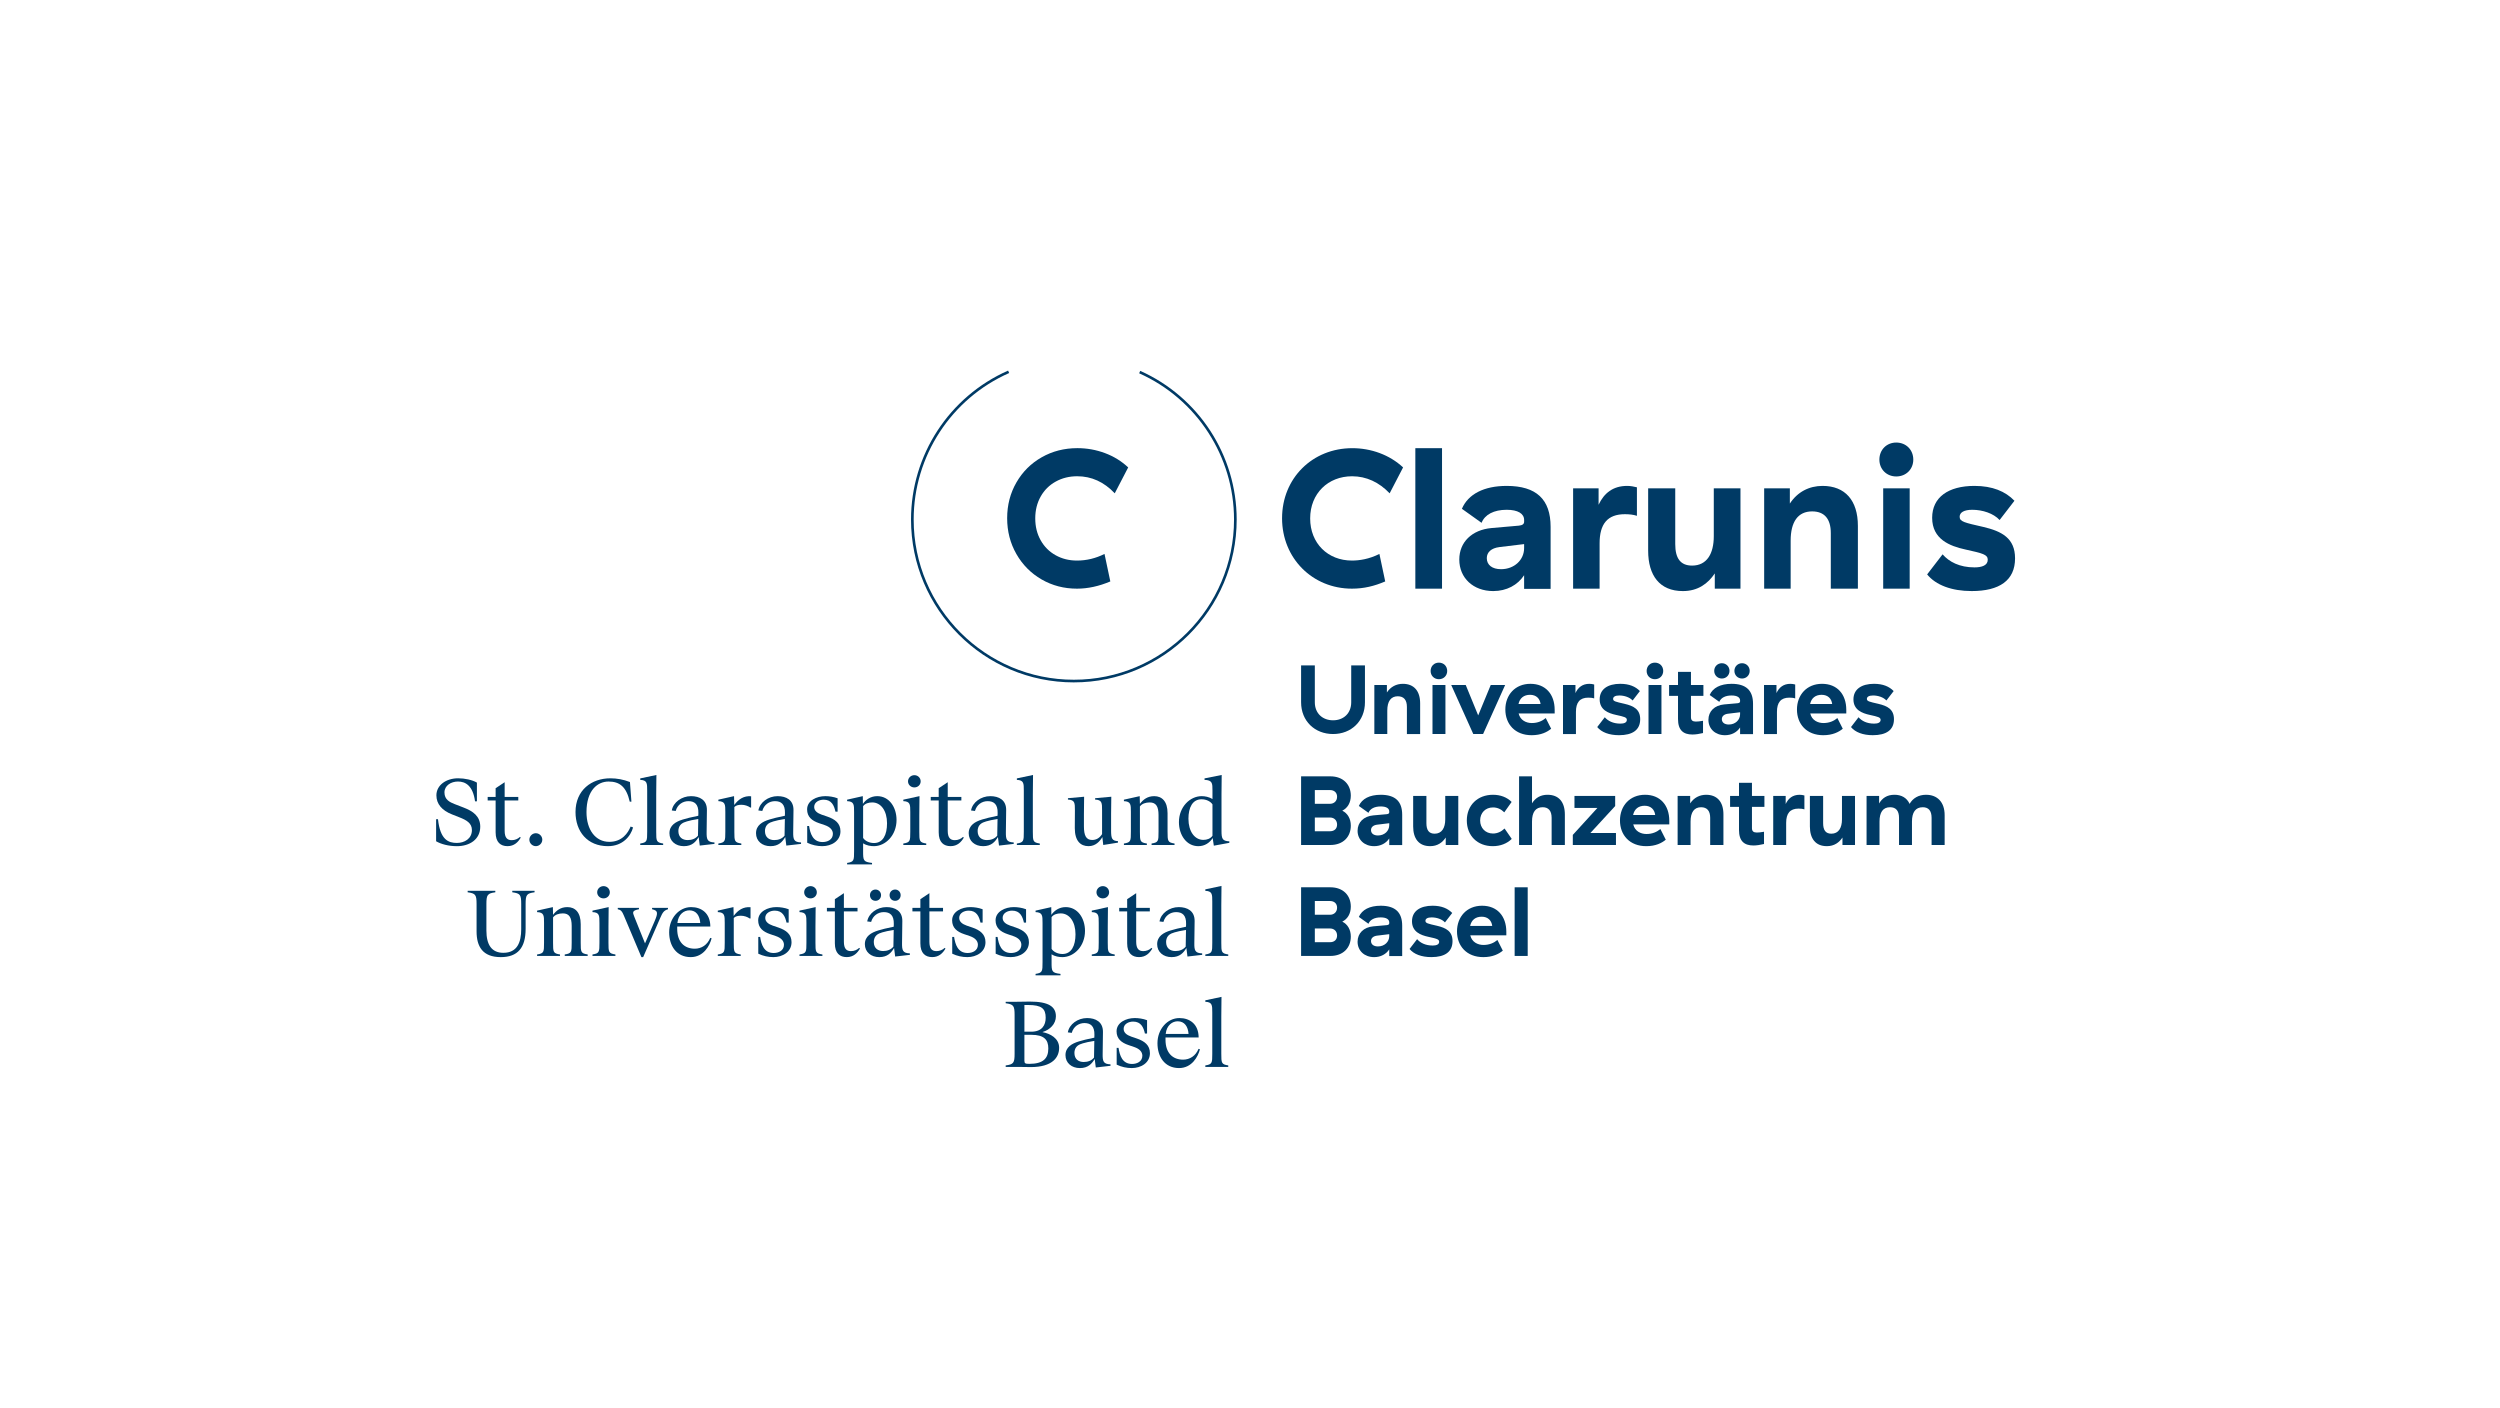 <?xml version="1.0" encoding="UTF-8"?>
<svg id="Layer_1" data-name="Layer 1" xmlns="http://www.w3.org/2000/svg" xmlns:xlink="http://www.w3.org/1999/xlink" viewBox="0 0 380 214">
  <defs>
    <clipPath id="clippath">
      <rect x="66.289" y="56.331" width="240" height="106.016" style="fill: none;"/>
    </clipPath>
    <clipPath id="clippath-1">
      <rect x="66.289" y="56.331" width="240" height="106.016" style="fill: none;"/>
    </clipPath>
    <clipPath id="clippath-2">
      <rect x="66.289" y="56.331" width="240" height="106.016" style="fill: none;"/>
    </clipPath>
    <clipPath id="clippath-3">
      <rect x="66.289" y="56.331" width="240" height="106.016" style="fill: none;"/>
    </clipPath>
    <clipPath id="clippath-4">
      <rect x="66.289" y="56.331" width="240" height="106.016" style="fill: none;"/>
    </clipPath>
  </defs>
  <g style="clip-path: url(#clippath);">
    <path d="M194.874,78.769c0-6.07,4.607-10.647,10.676-10.647,2.838,0,5.676,1.008,7.718,2.928l-2.043,3.936c-1.588-1.678-3.54-2.593-5.705-2.593-3.66,0-6.375,2.623-6.375,6.407s2.684,6.405,6.346,6.405c1.128,0,2.591-.213,4.178-1.005l.883,4.179c-1.646.702-3.232,1.098-5.062,1.098-5.982,0-10.618-4.607-10.618-10.708" style="fill: #003a65;"/>
  </g>
  <rect x="215.132" y="68.123" width="4.056" height="21.355" style="fill: #003a65;"/>
  <g style="clip-path: url(#clippath-1);">
    <path d="M227.884,83.161c-1.191.154-1.891.763-1.891,1.678,0,1.037.822,1.678,2.165,1.678,2.013,0,3.508-1.404,3.508-3.202v-.612l-3.782.457ZM229.012,73.858c4.516,0,6.681,2.043,6.681,6.224v9.426h-4.027v-2.075c-.976,1.495-2.654,2.41-4.697,2.41-3.021,0-5.157-1.982-5.157-4.79,0-2.652,1.923-4.514,4.881-4.788l4.181-.367c.548-.061.793-.245.793-.609v-.245c0-.976-.947-1.556-2.654-1.556-1.952,0-3.325.731-3.814,1.982l-2.99-2.133c.947-2.229,3.357-3.479,6.804-3.479" style="fill: #003a65;"/>
    <path d="M247.317,73.858c.548,0,1.005.091,1.495.213v4.333c-.548-.183-1.189-.245-1.83-.245-2.654,0-3.843,1.495-3.843,4.423v6.894h-4.027v-15.251h3.873v2.5c.824-1.769,2.197-2.867,4.333-2.867" style="fill: #003a65;"/>
    <path d="M264.553,89.477h-3.905v-2.319c-1.037,1.556-2.564,2.686-4.851,2.686-3.538,0-5.277-2.38-5.277-6.133v-9.487h4.117v8.482c0,2.165.795,3.264,2.564,3.264,2.258,0,3.295-1.83,3.295-4.455v-7.29h4.056v15.254Z" style="fill: #003a65;"/>
    <path d="M268.154,74.224h3.904v2.319c1.16-1.771,2.928-2.686,4.974-2.686,3.415,0,5.367,2.197,5.367,6.072v9.548h-4.117v-8.45c0-2.168-.976-3.295-2.838-3.295-2.136,0-3.264,1.556-3.264,4.455v7.29h-4.027v-15.254Z" style="fill: #003a65;"/>
    <path d="M290.272,89.477h-4.027v-15.254h4.027v15.254ZM285.666,69.861c0-1.495,1.098-2.593,2.561-2.593,1.495,0,2.593,1.098,2.593,2.593,0,1.465-1.098,2.561-2.593,2.561-1.463,0-2.561-1.096-2.561-2.561" style="fill: #003a65;"/>
    <path d="M300.126,73.858c2.716,0,4.697.824,6.07,2.258l-2.256,2.928c-.915-1.008-2.593-1.556-4.149-1.556-1.25,0-1.923.396-1.923,1.067,0,.734.731.886,3.54,1.527,2.897.67,4.881,1.739,4.881,4.79,0,3.354-2.38,4.971-6.591,4.971-3.051,0-5.46-.915-6.772-2.532l2.349-3.051c.976,1.13,2.564,1.984,4.851,1.984,1.128,0,2.013-.306,2.013-1.16,0-.793-.763-.976-3.386-1.556-2.38-.519-5.064-1.556-5.064-4.819,0-3.112,2.442-4.851,6.437-4.851" style="fill: #003a65;"/>
    <path d="M197.766,106.743v-5.605h2.087v5.605c0,1.7,1.191,2.742,2.772,2.742s2.76-1.042,2.76-2.742v-5.605h2.087v5.605c0,2.862-2.072,4.829-4.846,4.829s-4.859-1.967-4.859-4.829" style="fill: #003a65;"/>
    <path d="M208.9,104.119h1.908v1.133c.568-.864,1.431-1.311,2.429-1.311,1.671,0,2.625,1.074,2.625,2.965v4.668h-2.013v-4.13c0-1.059-.477-1.61-1.387-1.61-1.042,0-1.595.758-1.595,2.175v3.564h-1.967v-7.454Z" style="fill: #003a65;"/>
    <path d="M219.706,111.573h-1.967v-7.454h1.967v7.454ZM217.455,101.988c0-.731.536-1.267,1.253-1.267.731,0,1.267.536,1.267,1.267,0,.714-.536,1.253-1.267,1.253-.717,0-1.253-.538-1.253-1.253" style="fill: #003a65;"/>
  </g>
  <polygon points="220.585 104.119 222.791 104.119 224.685 108.741 226.593 104.119 228.783 104.119 225.429 111.573 223.939 111.573 220.585 104.119" style="fill: #003a65;"/>
  <g style="clip-path: url(#clippath-2);">
    <path d="M232.57,105.611c-.939,0-1.566.492-1.759,1.399h3.354c-.091-.805-.641-1.399-1.595-1.399M232.628,103.94c2.28,0,3.682,1.566,3.682,3.966v.536h-5.485l.015.029c.237,1.001,1.133,1.431,1.996,1.431.895,0,1.595-.313,2.119-.758l.82,1.624c-.612.506-1.536.983-2.968.983-2.52,0-3.995-1.686-3.995-3.907,0-2.204,1.475-3.905,3.816-3.905" style="fill: #003a65;"/>
    <path d="M241.586,103.94c.269,0,.492.044.731.105v2.116c-.269-.091-.582-.12-.895-.12-1.297,0-1.879.731-1.879,2.163v3.369h-1.967v-7.454h1.894v1.223c.401-.866,1.074-1.402,2.116-1.402" style="fill: #003a65;"/>
    <path d="M246.295,103.94c1.326,0,2.295.404,2.968,1.103l-1.103,1.431c-.448-.492-1.267-.761-2.028-.761-.612,0-.939.193-.939.521,0,.36.357.433,1.73.746,1.416.328,2.385.849,2.385,2.341,0,1.639-1.162,2.429-3.22,2.429-1.492,0-2.669-.448-3.31-1.238l1.147-1.49c.477.55,1.253.969,2.371.969.55,0,.983-.149.983-.568,0-.387-.372-.477-1.654-.758-1.164-.254-2.476-.761-2.476-2.356,0-1.522,1.194-2.371,3.146-2.371" style="fill: #003a65;"/>
    <path d="M252.54,111.573h-1.967v-7.454h1.967v7.454ZM250.289,101.988c0-.731.536-1.267,1.253-1.267.731,0,1.267.536,1.267,1.267,0,.714-.536,1.253-1.267,1.253-.717,0-1.253-.538-1.253-1.253" style="fill: #003a65;"/>
    <path d="M257.25,111.647c-1.387,0-2.192-.656-2.192-2.356v-3.518h-1.355v-1.654h1.355v-1.999h1.969v1.999h1.891v1.654h-1.891v3.234c0,.477.237.673.744.673.298,0,.553-.029,1.089-.12v1.864c-.55.132-1.118.223-1.61.223" style="fill: #003a65;"/>
    <path d="M264.792,100.809c.656,0,1.162.509,1.162,1.165s-.506,1.162-1.162,1.162-1.162-.506-1.162-1.162.506-1.165,1.162-1.165M262.646,108.486c-.582.076-.925.374-.925.822,0,.506.401.82,1.057.82.986,0,1.715-.687,1.715-1.566v-.298l-1.847.223ZM261.722,100.809c.656,0,1.162.509,1.162,1.165s-.506,1.162-1.162,1.162-1.162-.506-1.162-1.162.506-1.165,1.162-1.165M263.197,103.94c2.207,0,3.264.998,3.264,3.041v4.607h-1.967v-1.013c-.477.729-1.297,1.177-2.295,1.177-1.475,0-2.52-.969-2.52-2.341,0-1.297.939-2.207,2.385-2.339l2.043-.181c.267-.029.387-.117.387-.296v-.12c0-.477-.462-.761-1.297-.761-.954,0-1.624.357-1.864.969l-1.461-1.042c.462-1.089,1.642-1.7,3.325-1.7" style="fill: #003a65;"/>
    <path d="M272.14,103.94c.269,0,.492.044.731.105v2.116c-.269-.091-.582-.12-.895-.12-1.297,0-1.879.731-1.879,2.163v3.369h-1.967v-7.454h1.894v1.223c.401-.866,1.072-1.402,2.116-1.402" style="fill: #003a65;"/>
    <path d="M276.895,105.611c-.939,0-1.566.492-1.759,1.399h3.354c-.091-.805-.641-1.399-1.595-1.399M276.954,103.94c2.28,0,3.682,1.566,3.682,3.966v.536h-5.485l.015.029c.237,1.001,1.133,1.431,1.996,1.431.895,0,1.595-.313,2.119-.758l.82,1.624c-.612.506-1.536.983-2.968.983-2.52,0-3.995-1.686-3.995-3.907,0-2.204,1.475-3.905,3.816-3.905" style="fill: #003a65;"/>
    <path d="M284.868,103.94c1.326,0,2.295.404,2.968,1.103l-1.103,1.431c-.448-.492-1.267-.761-2.028-.761-.612,0-.939.193-.939.521,0,.36.357.433,1.73.746,1.416.328,2.385.849,2.385,2.341,0,1.639-1.162,2.429-3.22,2.429-1.492,0-2.669-.448-3.31-1.238l1.147-1.49c.477.55,1.253.969,2.371.969.55,0,.983-.149.983-.568,0-.387-.372-.477-1.654-.758-1.164-.254-2.476-.761-2.476-2.356,0-1.522,1.194-2.371,3.146-2.371" style="fill: #003a65;"/>
    <path d="M202.163,126.35c.673,0,1.074-.401,1.074-1.013,0-.656-.448-1.074-1.074-1.074h-2.309v2.087h2.309ZM202.163,122.177c.626,0,1.074-.433,1.074-1.074,0-.594-.401-1.013-1.074-1.013h-2.309v2.087h2.309ZM197.766,118.003h4.443c1.967,0,3.114,1.253,3.114,2.936,0,1.089-.506,1.894-1.297,2.283.805.401,1.297,1.206,1.297,2.28,0,1.683-1.147,2.936-3.114,2.936h-4.443v-10.434Z" style="fill: #003a65;"/>
    <path d="M209.319,125.351c-.582.076-.925.374-.925.822,0,.506.401.82,1.057.82.986,0,1.715-.687,1.715-1.566v-.298l-1.847.223ZM209.869,120.806c2.207,0,3.264.998,3.264,3.041v4.607h-1.967v-1.013c-.477.729-1.297,1.177-2.295,1.177-1.475,0-2.52-.969-2.52-2.341,0-1.297.939-2.207,2.385-2.339l2.043-.181c.267-.029.387-.117.387-.296v-.12c0-.477-.462-.761-1.297-.761-.954,0-1.624.357-1.864.969l-1.461-1.042c.462-1.089,1.642-1.7,3.325-1.7" style="fill: #003a65;"/>
    <path d="M221.659,128.438h-1.908v-1.133c-.506.761-1.253,1.311-2.371,1.311-1.73,0-2.579-1.162-2.579-2.997v-4.636h2.013v4.144c0,1.059.387,1.595,1.253,1.595,1.101,0,1.61-.893,1.61-2.175v-3.564h1.982v7.454Z" style="fill: #003a65;"/>
    <path d="M226.935,120.806c1.133,0,2.116.372,2.833,1.089l-1.118,1.58c-.492-.492-1.059-.746-1.715-.746-1.147,0-1.952.82-1.952,1.982,0,1.15.805,1.984,1.952,1.984.656,0,1.253-.269,1.759-.761l1.089,1.58c-.717.714-1.73,1.103-2.877,1.103-2.341,0-3.951-1.595-3.951-3.907s1.639-3.905,3.98-3.905" style="fill: #003a65;"/>
    <path d="M232.866,122.102c.55-.878,1.355-1.297,2.356-1.297,1.698,0,2.637,1.074,2.637,3.012v4.621h-2.011v-4.13c0-1.059-.477-1.61-1.358-1.61-1.074,0-1.624.744-1.624,2.175v3.564h-1.967v-10.436h1.967v4.1Z" style="fill: #003a65;"/>
  </g>
  <polygon points="245.506 122.52 241.734 126.62 245.626 126.62 245.626 128.438 239.067 128.438 239.067 126.904 242.807 122.804 239.319 122.804 239.319 120.984 245.506 120.984 245.506 122.52" style="fill: #003a65;"/>
  <g style="clip-path: url(#clippath-3);">
    <path d="M249.992,122.474c-.939,0-1.566.494-1.759,1.402h3.354c-.091-.805-.641-1.402-1.595-1.402M250.051,120.806c2.28,0,3.682,1.566,3.682,3.966v.536h-5.485l.015.029c.237,1.001,1.133,1.431,1.996,1.431.895,0,1.595-.313,2.119-.758l.82,1.624c-.612.506-1.536.983-2.968.983-2.52,0-3.995-1.686-3.995-3.907,0-2.204,1.475-3.905,3.816-3.905" style="fill: #003a65;"/>
    <path d="M254.999,120.984h1.908v1.133c.565-.864,1.431-1.311,2.429-1.311,1.671,0,2.625,1.074,2.625,2.968v4.665h-2.013v-4.13c0-1.059-.477-1.61-1.387-1.61-1.042,0-1.595.761-1.595,2.175v3.564h-1.967v-7.454Z" style="fill: #003a65;"/>
    <path d="M266.52,128.513c-1.387,0-2.192-.656-2.192-2.356v-3.518h-1.355v-1.654h1.355v-1.999h1.969v1.999h1.894v1.654h-1.894v3.234c0,.477.237.673.744.673.298,0,.553-.032,1.089-.12v1.864c-.55.132-1.118.223-1.61.223" style="fill: #003a65;"/>
    <path d="M273.54,120.806c.269,0,.492.044.729.105v2.116c-.267-.091-.58-.12-.893-.12-1.297,0-1.879.731-1.879,2.163v3.369h-1.967v-7.454h1.894v1.223c.401-.866,1.074-1.402,2.116-1.402" style="fill: #003a65;"/>
    <path d="M281.961,128.438h-1.908v-1.133c-.506.761-1.253,1.311-2.371,1.311-1.73,0-2.579-1.162-2.579-2.997v-4.636h2.013v4.144c0,1.059.387,1.595,1.253,1.595,1.101,0,1.61-.893,1.61-2.175v-3.564h1.982v7.454Z" style="fill: #003a65;"/>
    <path d="M292.768,120.806c1.683,0,2.818,1.089,2.818,3.1v4.533h-1.984v-4.13c0-1.074-.462-1.61-1.341-1.61-1.118,0-1.642.79-1.642,2.175v3.564h-1.967v-4.13c0-1.074-.477-1.61-1.355-1.61-1.103,0-1.61.79-1.61,2.175v3.564h-1.969v-7.454h1.908v1.147c.448-.79,1.179-1.326,2.327-1.326,1.057,0,1.879.448,2.309,1.387.477-.851,1.343-1.387,2.505-1.387" style="fill: #003a65;"/>
    <path d="M202.163,143.215c.673,0,1.074-.401,1.074-1.013,0-.656-.448-1.074-1.074-1.074h-2.309v2.087h2.309ZM202.163,139.042c.626,0,1.074-.433,1.074-1.074,0-.594-.401-1.013-1.074-1.013h-2.309v2.087h2.309ZM197.766,134.868h4.443c1.967,0,3.114,1.253,3.114,2.936,0,1.089-.506,1.894-1.297,2.283.805.401,1.297,1.206,1.297,2.28,0,1.683-1.147,2.936-3.114,2.936h-4.443v-10.434Z" style="fill: #003a65;"/>
    <path d="M209.319,142.216c-.582.076-.925.374-.925.822,0,.506.401.82,1.057.82.986,0,1.715-.687,1.715-1.566v-.298l-1.847.223ZM209.869,137.671c2.207,0,3.264.998,3.264,3.041v4.607h-1.967v-1.013c-.477.729-1.297,1.177-2.295,1.177-1.475,0-2.52-.969-2.52-2.341,0-1.297.939-2.207,2.385-2.339l2.043-.181c.267-.029.387-.117.387-.296v-.12c0-.477-.462-.761-1.297-.761-.954,0-1.624.357-1.864.969l-1.461-1.042c.462-1.089,1.642-1.7,3.325-1.7" style="fill: #003a65;"/>
    <path d="M217.769,137.671c1.326,0,2.295.404,2.968,1.103l-1.103,1.431c-.448-.492-1.267-.761-2.028-.761-.612,0-.939.193-.939.521,0,.36.357.433,1.73.746,1.416.328,2.385.849,2.385,2.341,0,1.639-1.162,2.429-3.22,2.429-1.492,0-2.669-.448-3.31-1.238l1.147-1.49c.477.55,1.253.969,2.371.969.55,0,.983-.149.983-.568,0-.387-.372-.477-1.654-.758-1.164-.254-2.476-.761-2.476-2.356,0-1.522,1.194-2.371,3.146-2.371" style="fill: #003a65;"/>
    <path d="M225.222,139.339c-.939,0-1.566.494-1.759,1.402h3.354c-.091-.805-.641-1.402-1.595-1.402M225.28,137.671c2.28,0,3.682,1.566,3.682,3.966v.536h-5.485l.015.029c.237,1.001,1.133,1.431,1.996,1.431.895,0,1.595-.313,2.119-.758l.82,1.624c-.612.506-1.536.983-2.968.983-2.52,0-3.995-1.686-3.995-3.907,0-2.204,1.475-3.905,3.816-3.905" style="fill: #003a65;"/>
  </g>
  <rect x="230.226" y="134.869" width="1.984" height="10.434" style="fill: #003a65;"/>
  <g style="clip-path: url(#clippath-4);">
    <path d="M66.289,127.871v-3.354h.284c.343,3.175,1.61,3.608,2.877,3.608,1.133,0,2.28-.626,2.28-1.955,0-1.028-.776-1.505-1.938-1.952l-1.089-.431c-1.519-.597-2.371-1.58-2.371-2.894,0-1.534,1.461-2.593,3.31-2.593,1.028,0,2.163.254,2.848.656v2.848h-.284c-.328-2.429-1.49-3.012-2.593-3.012-1.059,0-2.057.612-2.057,1.656,0,1.118.834,1.49,1.551,1.774l1.385.536c1.402.536,2.505,1.311,2.505,2.892,0,1.952-1.624,2.968-3.547,2.968-1.282,0-2.415-.313-3.161-.746" style="fill: #003a65;"/>
    <path d="M75.335,126.53v-4.859h-1.209v-.538h1.209v-1.326l1.372-.91v2.236h2.072v.538h-2.072v4.604c0,1.074.401,1.431,1.072,1.431.506,0,.939-.193,1.253-.492l.12.105c-.389.67-.983,1.297-2.013,1.297-1.042,0-1.803-.582-1.803-2.087" style="fill: #003a65;"/>
    <path d="M81.446,126.649c.536,0,.983.448.983.983s-.448.983-.983.983-.983-.448-.983-.983.448-.983.983-.983" style="fill: #003a65;"/>
    <path d="M92.62,127.961c1.952,0,2.848-1.37,3.234-2.324l.374.132c-.36,1.328-1.58,2.848-3.831,2.848-3.117,0-4.92-2.221-4.92-5.186,0-3.339,2.444-5.128,5.292-5.128.998,0,1.982.179,2.982.565l.223,2.982h-.254c-.521-2.28-1.549-3.056-3.22-3.056-1.654,0-3.354,1.297-3.354,4.651,0,2.698,1.372,4.516,3.474,4.516" style="fill: #003a65;"/>
    <path d="M99.773,117.795c-.015.717-.029,1.566-.029,2.968v5.663c0,1.416.015,1.624,1.057,1.788v.225h-3.486v-.225c1.042-.164,1.057-.372,1.057-1.788v-6.246c0-1.118,0-1.595-1.057-1.639v-.225l2.459-.521Z" style="fill: #003a65;"/>
    <path d="M106.092,127.023l.046-2.535c-1.536.237-2.251.506-2.476.685-.448.328-.55.79-.55,1.133,0,1.001.67,1.387,1.416,1.387.609,0,1.177-.193,1.563-.67M106.198,127.231c-.433.717-.998,1.387-2.251,1.387s-2.192-.776-2.192-1.969c0-1.206.969-1.759,2.043-2.087.521-.164,1.297-.357,2.341-.565l.015-.418c.029-1.341-.582-1.803-1.522-1.803-.864,0-1.668.536-1.923,1.49l-.597-.073c.21-1.238,1.507-2.177,2.923-2.177,1.311,0,2.429.582,2.415,2.116l-.044,3.339c-.015,1.133.103,1.536,1.191,1.58v.223l-2.236.254-.164-1.297Z" style="fill: #003a65;"/>
    <path d="M111.607,122.356c.656-.895,1.475-1.416,2.564-1.326v1.713h-.135c-.328-.237-.834-.416-1.326-.416-.433,0-.834.073-1.089.342v3.755c0,1.416.015,1.627,1.059,1.791v.223h-3.489v-.223c1.042-.164,1.057-.374,1.057-1.791v-3.009c0-1.118,0-1.595-1.057-1.642v-.223l2.385-.536.029,1.341Z" style="fill: #003a65;"/>
    <path d="M119.253,127.023l.046-2.535c-1.536.237-2.251.506-2.476.685-.448.328-.55.79-.55,1.133,0,1.001.67,1.387,1.416,1.387.609,0,1.177-.193,1.563-.67M119.358,127.231c-.433.717-.998,1.387-2.251,1.387s-2.192-.776-2.192-1.969c0-1.206.969-1.759,2.043-2.087.521-.164,1.297-.357,2.341-.565l.015-.418c.029-1.341-.582-1.803-1.522-1.803-.864,0-1.668.536-1.923,1.49l-.597-.073c.21-1.238,1.507-2.177,2.923-2.177,1.311,0,2.429.582,2.415,2.116l-.044,3.339c-.015,1.133.103,1.536,1.191,1.58v.223l-2.236.254-.164-1.297Z" style="fill: #003a65;"/>
    <path d="M127.317,123.37h-.328c-.208-.939-.597-1.818-1.788-1.818-.702,0-1.446.372-1.446,1.101,0,.582.462.939,1.147,1.179l.834.284c1.223.416,2.013,1.042,2.013,2.236,0,1.475-1.358,2.265-2.76,2.265-.773,0-1.549-.164-2.295-.521v-2.549h.284c.179,1.147.565,2.444,2.057,2.444.744,0,1.549-.357,1.563-1.238,0-.597-.416-1.057-1.25-1.341l-.837-.284c-1.103-.372-1.832-.969-1.832-2.101,0-1.343,1.461-2.013,2.757-2.013.568,0,1.253.091,1.879.328v2.028Z" style="fill: #003a65;"/>
    <path d="M131.193,127.365c.296.462.954.776,1.654.776,1.372,0,1.982-1.267,1.982-2.997,0-1.908-.922-3.175-2.251-3.175-.536,0-1.072.149-1.385.568v4.829ZM129.82,123.414c0-1.118,0-1.595-1.059-1.639v-.225l2.385-.536.015,1.177c.433-.641,1.194-1.177,2.177-1.177,1.818,0,2.936,1.683,2.936,3.623,0,2.324-1.668,3.98-3.442,3.98-.477,0-1.118-.091-1.639-.433v1.191c0,1.416.015,1.627,1.355,1.791v.223h-3.787v-.223c1.045-.164,1.059-.374,1.059-1.791v-5.962Z" style="fill: #003a65;"/>
    <path d="M138.018,118.764c0-.521.433-.939.969-.939s.954.418.954.939-.418.925-.954.925-.969-.404-.969-.925M139.762,121.014c-.015.717-.029,1.58-.029,2.982v2.429c0,1.416.015,1.624,1.057,1.788v.223h-3.486v-.223c1.042-.164,1.057-.372,1.057-1.788v-3.012c0-1.118,0-1.595-1.057-1.639v-.225l2.459-.536Z" style="fill: #003a65;"/>
    <path d="M142.683,126.53v-4.859h-1.209v-.538h1.209v-1.326l1.372-.91v2.236h2.072v.538h-2.072v4.604c0,1.074.401,1.431,1.072,1.431.506,0,.939-.193,1.253-.492l.12.105c-.389.67-.983,1.297-2.013,1.297-1.042,0-1.803-.582-1.803-2.087" style="fill: #003a65;"/>
    <path d="M151.58,127.023l.046-2.535c-1.536.237-2.251.506-2.476.685-.448.328-.55.79-.55,1.133,0,1.001.67,1.387,1.416,1.387.609,0,1.177-.193,1.563-.67M151.685,127.231c-.433.717-.998,1.387-2.251,1.387s-2.192-.776-2.192-1.969c0-1.206.969-1.759,2.043-2.087.521-.164,1.297-.357,2.341-.565l.015-.418c.029-1.341-.582-1.803-1.522-1.803-.864,0-1.668.536-1.923,1.49l-.597-.073c.21-1.238,1.507-2.177,2.923-2.177,1.311,0,2.429.582,2.415,2.116l-.044,3.339c-.015,1.133.103,1.536,1.191,1.58v.223l-2.236.254-.164-1.297Z" style="fill: #003a65;"/>
    <path d="M157.021,117.795c-.015.717-.029,1.566-.029,2.968v5.663c0,1.416.015,1.624,1.057,1.788v.225h-3.486v-.225c1.042-.164,1.057-.372,1.057-1.788v-6.246c0-1.118,0-1.595-1.057-1.639v-.225l2.459-.521Z" style="fill: #003a65;"/>
    <path d="M168.885,126.217c0,1.253.135,1.58,1.045,1.639v.225l-2.236.357-.135-1.209c-.389.673-1.045,1.387-2.101,1.387-1.194,0-2.089-.761-2.089-2.742,0-.895.017-1.803.017-2.698,0-1.118,0-1.595-1.059-1.639v-.21l2.459-.223c-.015.717-.029,1.416-.029,2.669v1.832c0,1.387.328,2.072,1.253,2.072.626,0,1.133-.298,1.505-.893v-3.608c0-1.118,0-1.595-1.057-1.639v-.21l2.459-.223c-.015.717-.029,1.416-.029,2.669v2.444Z" style="fill: #003a65;"/>
    <path d="M177.47,126.426c0,1.416.015,1.624,1.059,1.788v.225h-3.489v-.225c1.042-.164,1.057-.372,1.057-1.788v-2.549c0-1.297-.387-1.908-1.341-1.908-.612,0-1.191.193-1.49.612v3.846c0,1.416.015,1.624,1.057,1.788v.225h-3.489v-.225c1.045-.164,1.059-.372,1.059-1.788v-3.012c0-1.118,0-1.595-1.059-1.639v-.225l2.402-.536.029,1.177c.492-.656,1.147-1.177,2.175-1.177,1.179,0,2.028.79,2.028,2.593v2.818Z" style="fill: #003a65;"/>
    <path d="M180.643,124.458c0,1.908.939,3.205,2.265,3.205.538,0,1.074-.179,1.387-.626v-4.771c-.298-.462-.954-.776-1.654-.776-1.372,0-1.999,1.238-1.999,2.968M184.296,120.179c0-1.118,0-1.595-1.209-1.639v-.225l2.61-.521c-.015.717-.029,1.566-.029,2.968v5.485c0,1.253.132,1.58,1.191,1.639v.225l-2.356.431-.179-1.162c-.433.702-1.191,1.238-2.177,1.238-1.818,0-2.95-1.715-2.95-3.653,0-2.327,1.686-3.951,3.459-3.951.477,0,1.118.105,1.639.448v-1.282Z" style="fill: #003a65;"/>
    <path d="M79.893,141.219c0,2.848-1.209,4.264-3.772,4.264-2.772,0-3.682-1.624-3.682-3.907v-4.159c0-1.416-.164-1.624-1.355-1.788v-.223h4.203v.223c-1.191.164-1.355.372-1.355,1.788v4.024c0,2.133.776,3.386,2.579,3.386,2.116,0,2.713-1.61,2.713-3.594v-3.831c0-1.416-.164-1.61-1.358-1.774v-.223h3.386v.223c-1.194.164-1.358.357-1.358,1.774v3.816Z" style="fill: #003a65;"/>
    <path d="M88.269,143.291c0,1.416.015,1.624,1.059,1.788v.225h-3.489v-.225c1.042-.164,1.057-.372,1.057-1.788v-2.549c0-1.297-.387-1.908-1.341-1.908-.612,0-1.191.193-1.49.612v3.846c0,1.416.015,1.624,1.057,1.788v.225h-3.486v-.225c1.042-.164,1.057-.372,1.057-1.788v-3.012c0-1.118,0-1.595-1.057-1.639v-.225l2.4-.536.029,1.177c.492-.656,1.147-1.177,2.175-1.177,1.179,0,2.028.79,2.028,2.593v2.818Z" style="fill: #003a65;"/>
    <path d="M90.771,135.629c0-.521.433-.939.969-.939s.954.418.954.939-.418.925-.954.925-.969-.404-.969-.925M92.516,137.88c-.015.717-.029,1.58-.029,2.982v2.429c0,1.416.015,1.624,1.057,1.788v.223h-3.486v-.223c1.042-.164,1.057-.372,1.057-1.788v-3.012c0-1.118,0-1.595-1.057-1.639v-.225l2.459-.536Z" style="fill: #003a65;"/>
    <path d="M97.494,145.482l-2.669-6.322c-.267-.641-.431-.849-.925-.954v-.208h3.222v.208c-1.045.196-.986.462-.717,1.118l1.639,4.071,1.446-3.339c.568-1.326.524-1.639-.372-1.85v-.208h2.415v.208c-.612.196-.805.448-1.206,1.387l-2.564,5.889h-.269Z" style="fill: #003a65;"/>
    <path d="M102.964,140.294h3.474c-.076-1.103-.597-1.923-1.656-1.923-.79,0-1.683.582-1.818,1.923M101.711,141.711c0-2.148,1.505-3.831,3.339-3.831,1.566,0,2.906.91,2.921,2.95h-5.037v.36c0,2.011,1.103,3.012,2.667,3.012,1.03,0,1.908-.568,2.356-1.642l.208.061c-.281,1.118-1.221,2.86-3.173,2.86-2.192,0-3.281-1.742-3.281-3.77" style="fill: #003a65;"/>
    <path d="M111.518,139.221c.656-.895,1.475-1.416,2.564-1.326v1.713h-.135c-.328-.237-.834-.416-1.326-.416-.433,0-.834.073-1.089.342v3.755c0,1.416.015,1.627,1.059,1.791v.223h-3.489v-.223c1.042-.164,1.057-.374,1.057-1.791v-3.009c0-1.118,0-1.595-1.057-1.642v-.223l2.385-.536.029,1.341Z" style="fill: #003a65;"/>
    <path d="M119.88,140.235h-.328c-.208-.939-.597-1.818-1.788-1.818-.702,0-1.446.372-1.446,1.101,0,.582.462.939,1.147,1.179l.834.284c1.223.416,2.013,1.042,2.013,2.236,0,1.475-1.358,2.265-2.76,2.265-.773,0-1.549-.164-2.295-.521v-2.549h.284c.179,1.147.565,2.444,2.057,2.444.744,0,1.549-.357,1.563-1.238,0-.597-.416-1.057-1.25-1.341l-.837-.284c-1.101-.372-1.832-.969-1.832-2.101,0-1.343,1.461-2.013,2.757-2.013.568,0,1.253.091,1.879.328v2.028Z" style="fill: #003a65;"/>
    <path d="M122.234,135.629c0-.521.433-.939.969-.939s.954.418.954.939-.418.925-.954.925-.969-.404-.969-.925M123.978,137.88c-.015.717-.029,1.58-.029,2.982v2.429c0,1.416.015,1.624,1.057,1.788v.223h-3.486v-.223c1.042-.164,1.057-.372,1.057-1.788v-3.012c0-1.118,0-1.595-1.057-1.639v-.225l2.459-.536Z" style="fill: #003a65;"/>
    <path d="M126.899,143.395v-4.859h-1.209v-.538h1.209v-1.326l1.372-.91v2.236h2.072v.538h-2.072v4.604c0,1.074.401,1.431,1.072,1.431.506,0,.939-.193,1.253-.492l.12.105c-.389.67-.983,1.297-2.013,1.297-1.042,0-1.803-.582-1.803-2.087" style="fill: #003a65;"/>
    <path d="M136.066,135.21c.462,0,.834.374.834.851,0,.506-.372.864-.834.864-.492,0-.849-.357-.849-.864,0-.477.357-.851.849-.851M135.797,143.888l.046-2.535c-1.536.237-2.251.506-2.476.685-.448.328-.55.79-.55,1.133,0,1.001.67,1.387,1.416,1.387.609,0,1.177-.193,1.563-.67M133.084,135.21c.462,0,.837.374.837.851,0,.506-.374.864-.837.864-.492,0-.849-.357-.849-.864,0-.477.357-.851.849-.851M135.902,144.096c-.433.717-.998,1.387-2.251,1.387s-2.192-.776-2.192-1.969c0-1.206.969-1.759,2.043-2.087.521-.164,1.297-.357,2.341-.565l.015-.418c.029-1.341-.582-1.803-1.522-1.803-.864,0-1.668.536-1.923,1.49l-.597-.073c.21-1.238,1.507-2.177,2.923-2.177,1.311,0,2.429.582,2.415,2.116l-.044,3.339c-.015,1.133.103,1.536,1.191,1.58v.223l-2.236.254-.164-1.297Z" style="fill: #003a65;"/>
    <path d="M139.896,143.395v-4.859h-1.209v-.538h1.209v-1.326l1.372-.91v2.236h2.072v.538h-2.072v4.604c0,1.074.401,1.431,1.072,1.431.506,0,.939-.193,1.253-.492l.12.105c-.389.67-.983,1.297-2.013,1.297-1.042,0-1.803-.582-1.803-2.087" style="fill: #003a65;"/>
    <path d="M149.36,140.235h-.328c-.208-.939-.597-1.818-1.788-1.818-.702,0-1.446.372-1.446,1.101,0,.582.462.939,1.147,1.179l.834.284c1.223.416,2.013,1.042,2.013,2.236,0,1.475-1.358,2.265-2.76,2.265-.773,0-1.549-.164-2.295-.521v-2.549h.284c.179,1.147.565,2.444,2.057,2.444.744,0,1.549-.357,1.563-1.238,0-.597-.416-1.057-1.25-1.341l-.837-.284c-1.103-.372-1.832-.969-1.832-2.101,0-1.343,1.461-2.013,2.757-2.013.568,0,1.253.091,1.879.328v2.028Z" style="fill: #003a65;"/>
    <path d="M155.963,140.235h-.328c-.208-.939-.597-1.818-1.788-1.818-.702,0-1.446.372-1.446,1.101,0,.582.462.939,1.147,1.179l.834.284c1.223.416,2.013,1.042,2.013,2.236,0,1.475-1.358,2.265-2.76,2.265-.773,0-1.549-.164-2.295-.521v-2.549h.284c.179,1.147.565,2.444,2.057,2.444.744,0,1.549-.357,1.563-1.238,0-.597-.416-1.057-1.25-1.341l-.837-.284c-1.103-.372-1.832-.969-1.832-2.101,0-1.343,1.461-2.013,2.757-2.013.568,0,1.253.091,1.879.328v2.028Z" style="fill: #003a65;"/>
    <path d="M159.839,144.231c.298.462.954.776,1.654.776,1.372,0,1.982-1.267,1.982-2.997,0-1.908-.922-3.175-2.251-3.175-.536,0-1.072.149-1.385.568v4.829ZM158.466,140.28c0-1.118,0-1.595-1.059-1.639v-.225l2.385-.536.015,1.177c.433-.641,1.194-1.177,2.177-1.177,1.818,0,2.936,1.683,2.936,3.623,0,2.324-1.668,3.98-3.442,3.98-.477,0-1.118-.091-1.639-.433v1.191c0,1.416.015,1.627,1.355,1.791v.223h-3.787v-.223c1.045-.164,1.059-.374,1.059-1.791v-5.962Z" style="fill: #003a65;"/>
    <path d="M166.663,135.629c0-.521.433-.939.969-.939s.954.418.954.939-.418.925-.954.925-.969-.404-.969-.925M168.408,137.88c-.015.717-.029,1.58-.029,2.982v2.429c0,1.416.015,1.624,1.057,1.788v.223h-3.486v-.223c1.042-.164,1.057-.372,1.057-1.788v-3.012c0-1.118,0-1.595-1.057-1.639v-.225l2.459-.536Z" style="fill: #003a65;"/>
    <path d="M171.329,143.395v-4.859h-1.209v-.538h1.209v-1.326l1.372-.91v2.236h2.072v.538h-2.072v4.604c0,1.074.401,1.431,1.072,1.431.506,0,.939-.193,1.253-.492l.12.105c-.389.67-.983,1.297-2.013,1.297-1.042,0-1.803-.582-1.803-2.087" style="fill: #003a65;"/>
    <path d="M180.226,143.888l.046-2.535c-1.536.237-2.251.506-2.476.685-.448.328-.55.79-.55,1.133,0,1.001.67,1.387,1.416,1.387.609,0,1.177-.193,1.563-.67M180.331,144.096c-.433.717-.998,1.387-2.251,1.387s-2.192-.776-2.192-1.969c0-1.206.969-1.759,2.043-2.087.521-.164,1.297-.357,2.341-.565l.015-.418c.029-1.341-.582-1.803-1.522-1.803-.864,0-1.668.536-1.923,1.49l-.597-.073c.21-1.238,1.507-2.177,2.923-2.177,1.311,0,2.429.582,2.415,2.116l-.044,3.339c-.015,1.133.103,1.536,1.191,1.58v.223l-2.236.254-.164-1.297Z" style="fill: #003a65;"/>
    <path d="M185.667,134.66c-.015.717-.029,1.566-.029,2.968v5.663c0,1.416.015,1.624,1.057,1.788v.225h-3.486v-.225c1.042-.164,1.057-.372,1.057-1.788v-6.246c0-1.118,0-1.595-1.057-1.639v-.225l2.459-.521Z" style="fill: #003a65;"/>
    <path d="M155.71,161.229c0,.404.132.477.729.477,2.101,0,2.906-.805,2.906-2.339,0-1.328-.641-2.075-2.579-2.075h-1.057v3.936ZM155.71,156.818h1.027c1.686,0,2.207-1.03,2.207-2.119,0-1.399-.626-1.938-2.654-1.938h-.58v4.056ZM154.487,152.27c1.042,0,1.61-.029,2.043-.029,2.877,0,3.966.776,3.966,2.236,0,1.162-.895,2.043-2.013,2.385v.029c1.103.208,2.505.895,2.505,2.371,0,1.431-.969,2.936-4.338,2.936-.477,0-.986-.029-2.192-.029h-1.595v-.223c1.191-.164,1.355-.374,1.355-1.791v-5.871c0-1.416-.164-1.627-1.355-1.791v-.223h1.624Z" style="fill: #003a65;"/>
    <path d="M166.291,160.753l.046-2.535c-1.536.237-2.251.506-2.476.685-.448.328-.55.79-.55,1.133,0,1.001.67,1.387,1.416,1.387.609,0,1.177-.193,1.563-.67M166.396,160.961c-.433.717-.998,1.387-2.251,1.387s-2.192-.776-2.192-1.969c0-1.206.969-1.759,2.043-2.087.521-.164,1.297-.357,2.341-.565l.015-.418c.029-1.341-.582-1.803-1.522-1.803-.864,0-1.668.536-1.923,1.49l-.597-.073c.21-1.238,1.507-2.177,2.923-2.177,1.311,0,2.429.582,2.415,2.116l-.044,3.339c-.015,1.133.103,1.536,1.191,1.58v.223l-2.236.254-.164-1.297Z" style="fill: #003a65;"/>
    <path d="M174.355,157.1h-.328c-.208-.939-.597-1.818-1.788-1.818-.702,0-1.446.372-1.446,1.101,0,.582.462.939,1.147,1.179l.834.284c1.223.416,2.013,1.042,2.013,2.236,0,1.475-1.358,2.265-2.76,2.265-.773,0-1.549-.164-2.295-.521v-2.549h.284c.179,1.147.565,2.444,2.057,2.444.744,0,1.549-.357,1.563-1.238,0-.597-.416-1.057-1.25-1.341l-.837-.284c-1.103-.372-1.832-.969-1.832-2.101,0-1.343,1.461-2.013,2.757-2.013.568,0,1.253.091,1.879.328v2.028Z" style="fill: #003a65;"/>
    <path d="M177.186,157.159h3.474c-.076-1.103-.597-1.923-1.656-1.923-.79,0-1.683.582-1.818,1.923M175.934,158.576c0-2.148,1.505-3.831,3.339-3.831,1.566,0,2.906.91,2.921,2.95h-5.037v.36c0,2.011,1.103,3.012,2.667,3.012,1.03,0,1.908-.568,2.356-1.642l.208.061c-.281,1.118-1.221,2.86-3.173,2.86-2.192,0-3.281-1.742-3.281-3.77" style="fill: #003a65;"/>
    <path d="M185.667,151.525c-.015.717-.029,1.566-.029,2.968v5.663c0,1.416.015,1.624,1.057,1.788v.225h-3.486v-.225c1.042-.164,1.057-.372,1.057-1.788v-6.246c0-1.118,0-1.595-1.057-1.639v-.225l2.459-.521Z" style="fill: #003a65;"/>
    <path d="M163.226,103.724c-13.649,0-24.751-11.104-24.751-24.751,0-9.793,5.791-18.679,14.754-22.642l.164.369c-8.817,3.9-14.515,12.641-14.515,22.272,0,13.424,10.923,24.347,24.347,24.347s24.347-10.923,24.347-24.347c0-9.588-5.661-18.312-14.419-22.231l.164-.369c8.905,3.983,14.659,12.854,14.659,22.6,0,13.646-11.102,24.751-24.751,24.751" style="fill: #003a65;"/>
    <path d="M158.321,88.073c-1.617-.935-2.894-2.221-3.829-3.86-.937-1.637-1.404-3.452-1.404-5.446s.467-3.802,1.404-5.429c.935-1.627,2.216-2.904,3.843-3.829,1.627-.927,3.437-1.39,5.431-1.39,1.443,0,2.838.25,4.179.749,1.343.499,2.522,1.226,3.54,2.18l-2.043,3.936c-1.629-1.727-3.53-2.593-5.708-2.593-1.199,0-2.287.269-3.264.81-.976.538-1.739,1.297-2.287,2.273-.55.976-.824,2.084-.824,3.325s.274,2.349.824,3.325c.548.976,1.306,1.735,2.273,2.273.966.541,2.048.81,3.249.81,1.443,0,2.838-.335,4.181-1.008l.883,4.181c-1.73.731-3.418,1.098-5.064,1.098-1.972,0-3.768-.47-5.385-1.404" style="fill: #003a65;"/>
  </g>
</svg>